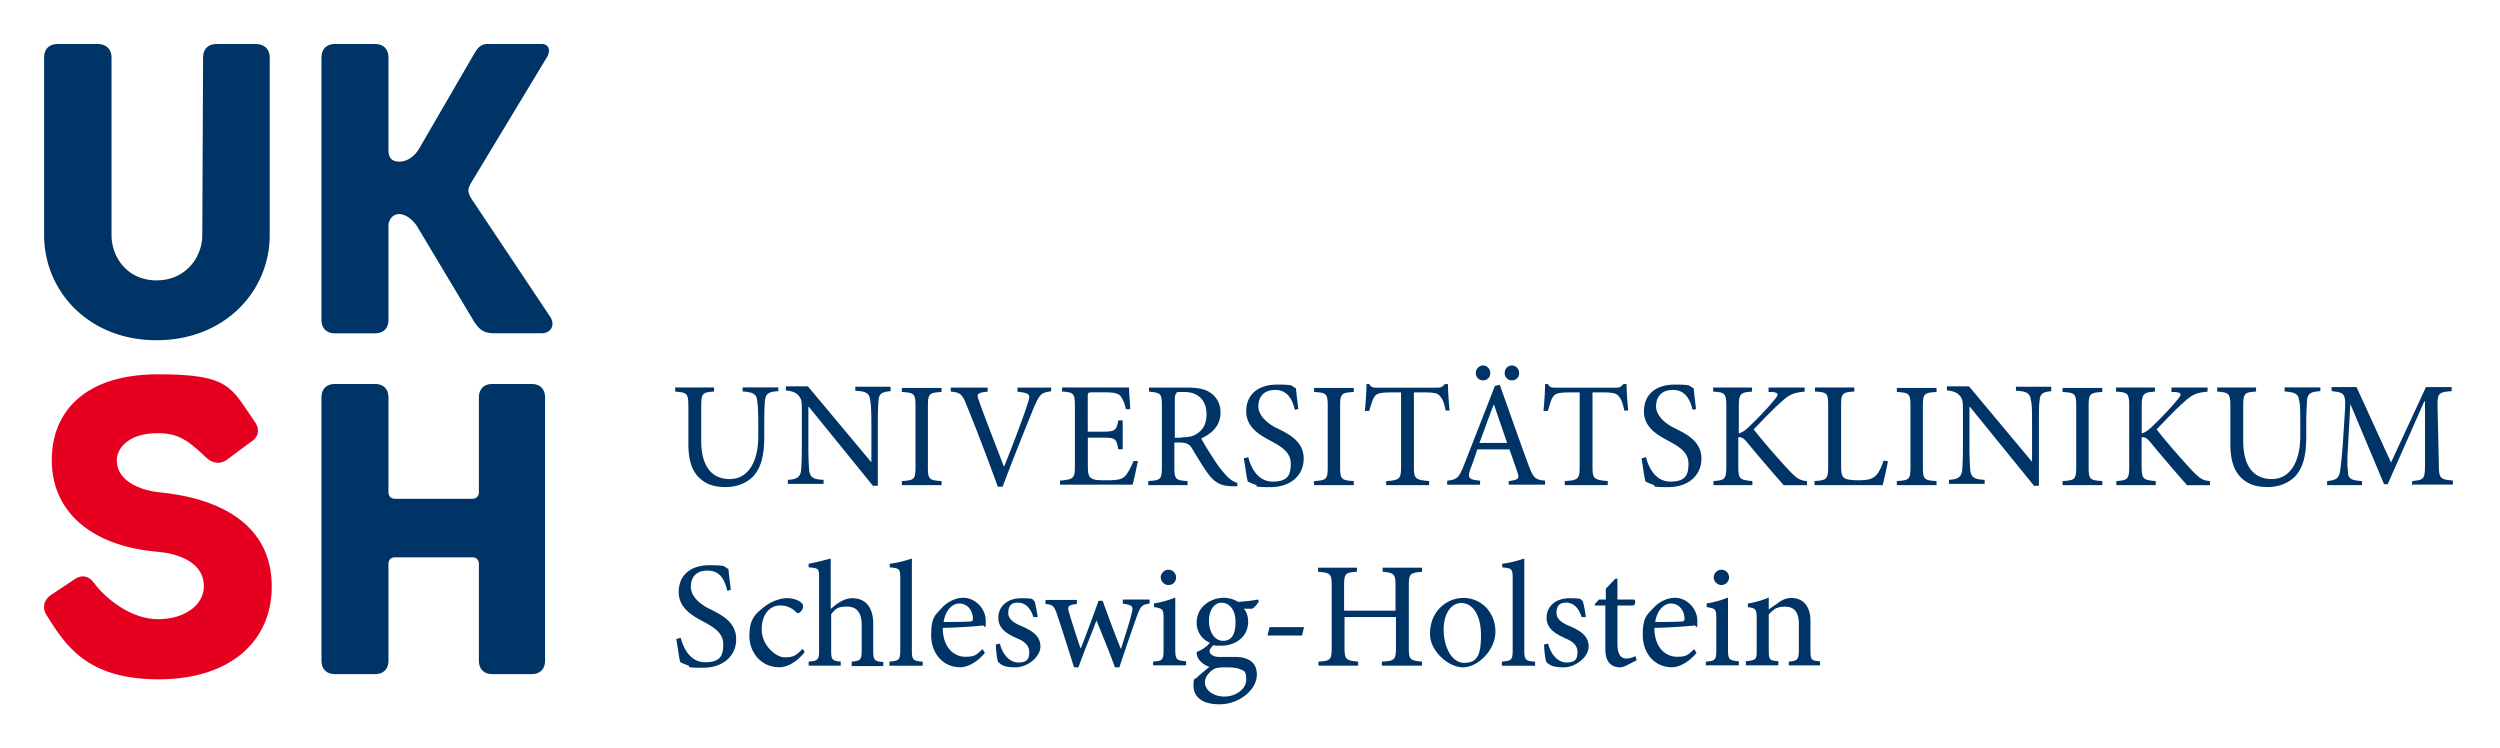 <svg xmlns="http://www.w3.org/2000/svg" data-name="Ebene 1" viewBox="0 0 284 85"><g data-name="UKSH Quer"><path d="M30.87 66.64c0 6.2-4.7 10.53-12.86 10.53S7.43 73.29 5.29 69.88c-.5-.78-.36-1.64.41-2.23l2.87-1.91c.78-.5 1.55-.27 2.05.41 1.41 1.91 4.29 4.19 7.34 4.19s5.2-1.64 5.2-3.74c0-3.69-5.29-3.92-5.29-3.92-7.75-.68-11.99-4.74-11.99-10.4s3.92-9.76 12.08-9.76 8.25 1.46 10.94 5.33c.55.68.59 1.6-.18 2.19l-3.01 2.23c-.73.5-1.55.36-2.23-.23-2.01-1.91-3.1-2.83-5.56-2.83-3.51 0-4.65 1.87-4.65 3.05 0 3.24 4.7 3.65 4.7 3.65 7.2.68 12.9 3.78 12.9 10.71" style="fill:#e50020"/><path d="M61.92 75.03c0 1-.59 1.55-1.55 1.55h-4.42c-1 0-1.55-.59-1.55-1.55V64.09c0-.5-.27-.78-.78-.78h-8.71c-.5 0-.78.27-.78.78v10.94c0 1-.59 1.55-1.55 1.55h-4.51c-1 0-1.55-.59-1.55-1.55V45.17c0-1 .59-1.55 1.55-1.55h4.51c1 0 1.55.59 1.55 1.55v10.71c0 .5.27.78.78.78h8.71c.5 0 .78-.27.78-.78V45.17c0-1 .59-1.55 1.55-1.55h4.42c1 0 1.55.59 1.55 1.55zM29 5h-4.38c-1 0-1.55.59-1.55 1.55l-.09 20.15c0 2.51-1.87 5.15-5.2 5.15s-5.11-2.64-5.11-5.15V6.55c0-1-.64-1.55-1.6-1.55H6.56c-1 0-1.55.59-1.55 1.55V26.7c0 6.34 5.02 11.95 12.77 11.95s12.86-5.56 12.86-11.95V6.55C30.64 5.55 30 5 29 5m33.51 31-8.94-13.4s-.36-.55-.36-.96.36-.96.36-.96L62.1 6.55c.5-.78.27-1.55-.55-1.55h-6.16c-1 0-1.28.73-1.78 1.55l-6.06 10.44c-.5.78-1.28 1.37-2.19 1.37s-1.19-.5-1.23-1.19V6.55c0-1-.59-1.55-1.55-1.55h-4.51c-1 0-1.55.59-1.55 1.55v29.77c0 1 .59 1.55 1.55 1.55h4.51c1 0 1.55-.59 1.55-1.55V25.51c.09-.68.55-1.19 1.23-1.19s1.5.59 2.01 1.37l6.38 10.67c.64 1.05 1.19 1.5 2.37 1.5h5.33c1.09.05 1.69-.91 1.05-1.87m140.71 39.63v-.46c1-.09 1.14-.23 1.14-1.41v-2.87c0-1.19-.41-1.96-1.55-1.96s-1.37.41-1.87.87v4.01c0 1.19.09 1.23 1.09 1.32v.46h-3.69v-.46c1.19-.14 1.23-.18 1.23-1.32v-3.51c0-1.09-.09-1.19-1-1.32v-.41c.82-.14 1.64-.36 2.37-.68v1.37c.32-.27.73-.5 1.14-.82.46-.32.91-.5 1.41-.5 1.37 0 2.19.96 2.19 2.6v3.28c0 1.19.09 1.23 1.09 1.32v.46h-3.56v.05Zm-9.43 0v-.46c1.09-.09 1.19-.18 1.19-1.37v-3.51c0-1.05-.05-1.14-1.09-1.32v-.41c.87-.14 1.69-.36 2.42-.68v5.88c0 1.19.14 1.28 1.23 1.37v.46h-3.74v.05Zm1.77-9.16c-.46 0-.87-.41-.87-.87s.41-.87.87-.87.87.36.87.87-.41.87-.87.87m-5.74 2.1c-.78 0-1.55.73-1.78 2.1.96 0 1.91 0 2.92-.05.32 0 .41-.09.41-.32 0-.91-.59-1.73-1.55-1.73m2.92 5.6c-1.09 1.32-2.23 1.64-2.78 1.64-2.1 0-3.33-1.69-3.33-3.65s.41-2.23 1.14-3.01c.68-.78 1.64-1.23 2.51-1.23 1.41 0 2.55 1.28 2.55 2.6s-.05.46-.41.55c-.27.05-2.42.23-4.47.27 0 2.33 1.37 3.28 2.55 3.28s1.32-.27 1.96-.87l.27.41Zm-7.94 1.42c-.27.14-.55.23-.73.23-1.09 0-1.69-.68-1.69-2.05v-4.97h-1.19v-.18l.46-.5h.78v-1.23l1.09-1.14h.23v2.37h1.91c.18.18.14.55-.09.68h-1.82v4.38c0 1.37.55 1.64 1 1.64s.82-.18 1.05-.27l.14.46-1.14.59Zm-5.1-5.43c-.32-1.05-.91-1.69-1.78-1.69s-1.09.5-1.09 1.19.68 1.14 1.46 1.46c1.28.55 2.19 1.14 2.19 2.33s-1.46 2.37-2.83 2.37-1.64-.32-1.96-.59c-.14-.23-.27-1.41-.27-2.01l.46-.09c.27 1.14 1.05 2.14 2.1 2.14s1.23-.46 1.23-1.19-.5-1.19-1.37-1.55c-1-.46-2.14-1.05-2.14-2.33s1-2.23 2.6-2.23 1.19.14 1.5.32c.14.36.32 1.41.36 1.82h-.46zm-9.08 5.47v-.46c1.09-.09 1.23-.18 1.23-1.32v-8.07c0-1.19-.09-1.19-1.19-1.32v-.41c.91-.09 1.96-.41 2.51-.59v10.4c0 1.14.14 1.23 1.23 1.32v.46h-3.78Zm-4.65-7.11c-1 0-1.96 1.05-1.96 3.01s.91 3.78 2.33 3.78 1.91-.78 1.91-3.15c0-2.01-.78-3.65-2.28-3.65m.23-.58c2.14 0 3.69 1.69 3.69 3.83s-2.01 4.06-3.69 4.06-3.74-1.87-3.74-3.78c0-2.83 2.14-4.1 3.74-4.1m-4.6-2.98c-1.41.14-1.55.18-1.55 1.64v6.93c0 1.46.14 1.5 1.5 1.64v.46h-4.56v-.46c1.46-.09 1.6-.18 1.6-1.64V70.1h-5.84v3.42c0 1.41.14 1.5 1.55 1.64v.46h-4.51v-.46c1.37-.09 1.5-.18 1.5-1.64v-6.93c0-1.46-.14-1.5-1.55-1.64v-.46h4.42v.46c-1.32.09-1.46.18-1.46 1.64v2.78h5.84v-2.78c0-1.41-.14-1.5-1.46-1.64v-.46h4.47v.46zm-13.68 7.25h-3.92l.23-.96h3.92zm-8.75 3.61c-.78 0-1.19.09-1.5.36-.46.36-.78.87-.78 1.32 0 .96 1 1.64 2.23 1.64s2.46-.82 2.46-1.91-.27-1-.78-1.23c-.41-.14-.91-.18-1.64-.18m-.4-7.34c-.73 0-1.41.73-1.41 2.05s.68 2.28 1.6 2.28 1.41-.68 1.41-2.05c.05-1.32-.59-2.28-1.6-2.28m4.28-.19c-.14.27-.5.73-.78.87h-.96c.32.32.5.87.5 1.46 0 1.82-1.55 2.74-3.01 2.74s-.59-.05-.87-.09c-.23.14-.5.5-.5.73s.32.64 1.09.64h1.82c1.05 0 2.46.32 2.46 2.01s-1.96 3.37-4.24 3.37-2.96-1.09-2.96-2.1.14-.68.41-.96 1-.87 1.41-1.19c-.59-.18-1.05-.59-1.28-.96-.14-.23-.18-.55-.18-.73.68-.27 1.23-.68 1.5-1.05a2.45 2.45 0 0 1-1.5-2.28c0-1.91 1.73-2.83 3.05-2.83.55 0 1.14.14 1.64.46.82-.05 1.69-.14 2.33-.27v.18h.05Zm-12.04 7.34v-.46c1.09-.09 1.19-.18 1.19-1.37v-3.51c0-1.05-.05-1.14-1.09-1.32v-.41c.87-.14 1.69-.36 2.42-.68v5.88c0 1.19.14 1.28 1.23 1.37v.46H131v.05Zm1.74-9.16c-.46 0-.87-.41-.87-.87s.41-.87.87-.87.87.36.87.87-.36.87-.87.87m-2.15 2.1c-.87.14-1 .32-1.37 1.28-.5 1.37-1.28 3.65-2.05 5.97h-.5c-.68-1.87-1.37-3.51-2.1-5.33-.64 1.73-1.37 3.42-2.05 5.33h-.5c-.64-2.05-1.28-4.06-1.96-6.11-.32-.87-.46-1-1.28-1.09v-.46h3.56v.46c-1.05.14-1.09.27-.87 1.05.41 1.32.82 2.64 1.28 3.97h.05c.64-1.64 1.28-3.37 2.01-5.38h.46c.64 1.78 1.32 3.6 2.05 5.43h.05c.36-1.19.87-2.69 1.19-3.97.23-.87.09-.96-1-1.14v-.46h3.05v.46Zm-13.17 1.59c-.32-1.05-.91-1.69-1.78-1.69s-1.09.5-1.09 1.19.68 1.14 1.46 1.46c1.28.55 2.19 1.14 2.19 2.33s-1.46 2.37-2.83 2.37-1.64-.32-1.96-.59c-.14-.23-.27-1.41-.27-2.01l.46-.09c.27 1.14 1.05 2.14 2.1 2.14s1.23-.46 1.23-1.19-.5-1.19-1.37-1.55c-1.05-.46-2.14-1.05-2.14-2.33s1-2.23 2.6-2.23 1.19.14 1.5.32c.14.36.32 1.41.36 1.82h-.46zm-8.44-1.59c-.78 0-1.55.73-1.78 2.1.96 0 1.91 0 2.92-.05.32 0 .41-.09.41-.32 0-.91-.59-1.73-1.55-1.73m2.92 5.6c-1.09 1.32-2.23 1.64-2.78 1.64-2.1 0-3.33-1.69-3.33-3.65s.41-2.23 1.14-3.01c.68-.78 1.64-1.23 2.51-1.23 1.41 0 2.55 1.28 2.55 2.6s-.05.46-.41.55c-.27.05-2.42.23-4.47.27 0 2.33 1.37 3.28 2.55 3.28s1.32-.27 1.96-.87l.27.41Zm-10.85 1.46v-.46c1.09-.09 1.23-.18 1.23-1.32v-8.07c0-1.19-.09-1.19-1.19-1.32v-.41c.91-.09 1.96-.41 2.51-.59v10.4c0 1.14.14 1.23 1.23 1.32v.46h-3.78Zm-4.29 0v-.46c1-.09 1.14-.18 1.14-1.32v-2.83c0-1.41-.55-2.1-1.69-2.1s-1.32.32-1.78.87v4.06c0 1.09.09 1.23 1.09 1.32v.46h-3.65v-.46c1.05-.09 1.19-.18 1.19-1.32v-8.16c0-1.09-.05-1.14-1.19-1.23v-.41c.82-.14 1.82-.41 2.51-.59v5.74c.64-.59 1.5-1.23 2.46-1.23 1.37 0 2.37.87 2.37 2.92v3.01c0 1.14.14 1.23 1.14 1.32v.46h-3.6v-.05Zm-5.33-1.55c-.78 1-1.87 1.73-2.87 1.73-2.14 0-3.42-1.73-3.42-3.56s.59-2.46 1.73-3.33c.87-.68 1.91-.96 2.55-.96.68 0 1.28.23 1.55.46.23.18.27.32.27.5 0 .36-.36.73-.55.73s-.18-.05-.32-.18c-.5-.46-1.09-.68-1.73-.68-1.14 0-2.1.96-2.1 2.74s1.6 3.15 2.6 3.15 1.28-.18 2.05-.96l.23.36Zm-8.8-6.97c-.27-1.09-.73-2.28-2.23-2.28s-1.91.96-1.91 1.87.82 1.87 2.19 2.51c1.37.68 2.96 1.5 2.96 3.42s-1.5 3.24-3.78 3.24-1.28-.14-1.69-.27-.68-.27-.87-.36c-.14-.36-.32-1.82-.46-2.64l.5-.14c.27 1.05 1 2.78 2.78 2.78s2.05-.82 2.05-2.05-.96-1.87-2.23-2.55c-1.09-.59-2.83-1.46-2.83-3.37s1.32-3.05 3.51-3.05 1.5.18 2.14.41c.05.59.14 1.28.27 2.37l-.41.14Zm191.4-11.99v-.46c1.41-.14 1.46-.23 1.46-2.05v-6.98h-.09l-4.15 9.39h-.41L267 45.89l-.27 4.88c-.09 1.41-.09 2.14 0 2.83 0 .82.41.96 1.6 1.05v.46h-3.97v-.46c1-.09 1.32-.32 1.46-1.05.09-.59.18-1.32.32-3.15l.23-3.56c.14-2.23 0-2.28-1.5-2.46v-.46h2.83l3.92 8.57 3.97-8.57h2.92v.46c-1.5.14-1.64.18-1.6 1.91l.14 6.2c0 1.82.09 1.91 1.6 2.05v.46h-4.51l-.09.05Zm-10.44-10.67c-1.05.05-1.41.27-1.5 1 0 .46-.09 1.19-.09 2.78v1.41c0 2.01-.32 3.47-1.28 4.51-.82.82-1.96 1.19-3.1 1.19s-2.01-.23-2.74-.82c-1-.78-1.5-2.05-1.5-4.06v-4.24c0-1.55-.14-1.6-1.5-1.73v-.46h4.42v.46c-1.32.09-1.46.18-1.46 1.73v3.88c0 2.74 1.09 4.33 3.24 4.33s3.24-2.05 3.24-4.88v-1.28c0-1.6 0-2.28-.14-2.83-.09-.68-.46-.87-1.64-.96v-.46h4.06v.41Zm-15.14 10.67c-1.32-1.5-2.74-3.15-4.24-4.97-.41-.46-.64-.5-.91-.46v3.24c0 1.5.14 1.6 1.6 1.73v.46h-4.47v-.46c1.32-.09 1.46-.23 1.46-1.73v-6.7c0-1.55-.14-1.64-1.5-1.73v-.46h4.42v.46c-1.32.09-1.5.23-1.5 1.73v3.01c.36-.09.73-.32 1.19-.78.96-.91 2.1-2.1 2.87-3.05.5-.59.5-.78-.27-.87h-.41v-.5h4.1v.46c-1.28.14-1.69.27-2.78 1.28-.68.59-1.87 1.82-3.01 3.01 1.28 1.64 3.15 3.74 4.01 4.65.91.96 1.23 1.14 2.05 1.23v.46h-2.6Zm-14.13 0v-.46c1.41-.09 1.55-.18 1.55-1.64v-6.84c0-1.46-.14-1.55-1.55-1.64v-.46h4.51v.46c-1.41.09-1.55.18-1.55 1.64v6.84c0 1.46.14 1.55 1.55 1.64v.46zm-1.19-10.67c-.96.05-1.37.27-1.41 1-.09.55-.09 1.28-.09 2.87v6.88h-.55l-7.29-8.98h-.05v4.29c0 1.55.05 2.37.09 2.87.09.87.46 1.09 1.64 1.14v.46h-4.06v-.46c.96-.05 1.41-.27 1.5-1.09.05-.55.09-1.37.09-2.92v-3.78c0-1.23-.05-1.32-.32-1.73-.36-.41-.73-.55-1.5-.64v-.46h2.51l7.16 8.57v-4.19c0-1.6 0-2.37-.14-2.83-.09-.78-.5-1-1.69-1.05v-.46h4.01v.5h.09Zm-17.64 10.67v-.46c1.41-.09 1.55-.18 1.55-1.64v-6.84c0-1.46-.14-1.55-1.55-1.64v-.46h4.51v.46c-1.41.09-1.55.18-1.55 1.64v6.84c0 1.46.14 1.55 1.55 1.64v.46zm-1.01-2.69c-.09.55-.46 2.14-.59 2.69h-7.75v-.46c1.41-.09 1.55-.23 1.55-1.69v-6.84c0-1.46-.09-1.55-1.5-1.64v-.46h4.47v.46c-1.37.09-1.5.18-1.5 1.64v6.75c0 .91.09 1.28.41 1.46s.91.23 1.64.23 1.5-.09 1.91-.55c.32-.32.59-.87.87-1.69l.5.09Zm-11.85 2.69c-1.32-1.5-2.74-3.15-4.24-4.97-.41-.46-.64-.5-.91-.46v3.24c0 1.5.14 1.6 1.6 1.73v.46h-4.42v-.46c1.32-.09 1.46-.23 1.46-1.73v-6.7c0-1.55-.14-1.64-1.5-1.73v-.46h4.42v.46c-1.32.09-1.5.23-1.5 1.73v3.01c.36-.09.73-.32 1.19-.78.96-.91 2.1-2.1 2.87-3.05.5-.59.5-.78-.27-.87h-.41v-.5h4.1v.46c-1.28.14-1.69.27-2.78 1.28-.68.59-1.87 1.82-3.01 3.01 1.28 1.64 3.15 3.74 4.01 4.65.91.96 1.23 1.14 2.05 1.23v.46h-2.64Zm-10.35-8.58c-.27-1.09-.78-2.23-2.23-2.23s-1.91.96-1.91 1.87.82 1.87 2.19 2.51c1.37.68 2.96 1.5 2.96 3.42s-1.5 3.24-3.78 3.24-1.28-.14-1.69-.27c-.41-.14-.68-.27-.87-.36-.14-.36-.32-1.82-.46-2.64l.5-.14c.27 1.05 1 2.78 2.78 2.78s2.05-.82 2.05-2.05-.96-1.87-2.23-2.55c-1.09-.59-2.83-1.46-2.83-3.37s1.32-3.05 3.51-3.05 1.5.18 2.14.41c.05.59.14 1.28.27 2.37l-.41.09Zm-7.75.1c-.18-.82-.32-1.23-.55-1.5-.27-.41-.55-.55-1.87-.55h-1.19v8.43c0 1.37.14 1.5 1.73 1.64v.46h-4.88v-.46c1.55-.09 1.69-.27 1.69-1.64v-8.43h-1.05c-1.41 0-1.78.14-2.01.55-.18.27-.32.78-.55 1.55h-.5c.09-1 .18-2.14.18-3.05h.32c.23.41.46.41.96.41h6.75c.46 0 .59-.09.87-.41h.36c0 .78.09 2.05.18 3.01h-.46Zm-16.05-5.11c.46 0 .82.36.82.87s-.36.82-.82.82-.82-.36-.82-.82.36-.87.82-.87m3.28 0c.46 0 .82.36.82.87s-.36.82-.82.82-.82-.36-.82-.82c0-.5.36-.87.82-.87m-2.05 4.42c-.59 1.46-1.09 2.96-1.64 4.38h3.15l-1.5-4.38Zm1.69 9.17v-.46c1.09-.14 1.23-.27 1-.96s-.55-1.6-.91-2.64h-3.65c-.27.78-.5 1.5-.78 2.19-.36 1.09-.23 1.23 1.09 1.37v.46h-3.74v-.46c1.09-.14 1.32-.27 1.91-1.78l3.51-8.98.55-.14c1.05 2.92 2.19 6.2 3.28 9.16.55 1.46.78 1.64 1.87 1.73v.46h-4.15v.05Zm-7.16-8.48c-.18-.82-.32-1.23-.55-1.5-.27-.41-.55-.55-1.87-.55h-1.19v8.43c0 1.37.14 1.5 1.73 1.64v.46h-4.88v-.46c1.55-.09 1.69-.27 1.69-1.64v-8.43h-1.05c-1.41 0-1.78.14-2.01.55-.18.27-.32.78-.55 1.55h-.5c.09-1 .18-2.14.18-3.05h.32c.23.41.46.41.96.41h6.75c.46 0 .59-.09.87-.41h.36c0 .78.09 2.05.18 3.01h-.46Zm-14.95 8.48v-.46c1.41-.09 1.55-.18 1.55-1.64v-6.84c0-1.46-.14-1.55-1.55-1.64v-.46h4.51v.46c-1.41.09-1.55.18-1.55 1.64v6.84c0 1.46.14 1.55 1.55 1.64v.46zm-2.19-8.58c-.27-1.09-.78-2.23-2.23-2.23s-1.91.96-1.91 1.87.82 1.87 2.19 2.51c1.37.68 2.96 1.5 2.96 3.42s-1.5 3.24-3.78 3.24-1.28-.14-1.69-.27c-.41-.14-.68-.27-.87-.36-.14-.36-.32-1.82-.46-2.64l.5-.14c.27 1.05 1 2.78 2.78 2.78s2.05-.82 2.05-2.05-.96-1.87-2.23-2.55c-1.09-.59-2.83-1.46-2.83-3.37s1.32-3.05 3.51-3.05 1.5.18 2.14.41c.05.59.14 1.28.27 2.37l-.41.09Zm-12.86 3.15c.87 0 1.41-.14 1.87-.5.68-.5.96-1.19.96-2.1 0-1.87-1.23-2.55-2.51-2.55s-.78.05-.91.18c-.14.09-.18.27-.18.78v4.24h.78v-.05Zm6.29 5.56h-.59c-1.32-.05-2.01-.46-2.78-1.55-.59-.82-1.23-1.91-1.73-2.74-.27-.46-.59-.68-1.46-.68h-.55v2.74c0 1.46.14 1.55 1.5 1.64v.46h-4.47v-.46c1.41-.09 1.55-.18 1.55-1.64v-6.88c0-1.46-.14-1.5-1.46-1.64v-.46h4.24c1.23 0 2.1.14 2.74.59.68.46 1.14 1.23 1.14 2.23 0 1.46-.91 2.37-2.19 2.96.27.55 1 1.69 1.5 2.46.59.91.96 1.32 1.37 1.78.46.5.87.68 1.23.82v.36h-.05Zm-11.26-2.87c-.09.55-.46 2.19-.59 2.69h-8.25v-.46c1.55-.14 1.69-.27 1.69-1.64v-6.79c0-1.5-.14-1.6-1.46-1.69v-.46h7.61c0 .41.09 1.6.14 2.46h-.5c-.14-.68-.32-1.05-.55-1.41s-.68-.5-1.91-.5h-1.32c-.55 0-.55.05-.55.55v3.92h1.6c1.55 0 1.64-.14 1.87-1.28h.5v3.28h-.5c-.23-1.23-.32-1.32-1.82-1.32h-1.64v3.24c0 .82.09 1.19.41 1.37.32.23.91.23 1.78.23 1.32 0 1.78-.14 2.14-.59.27-.32.59-.96.87-1.6h.5Zm-9.75-7.93c-1.19.14-1.37.27-2.05 1.82-.46 1.14-2.23 5.47-3.56 9.03h-.55c-1.14-3.15-2.55-6.84-3.56-9.3-.5-1.28-.78-1.41-1.78-1.5v-.46h4.19v.46c-1.23.14-1.28.27-1 1 .41 1.23 1.69 4.51 2.83 7.48h.05c.87-2.14 2.14-5.47 2.69-7.2.32-1 .23-1.09-1.19-1.28v-.46h3.83v.41h.09Zm-17.06 10.67v-.46c1.41-.09 1.55-.18 1.55-1.64v-6.84c0-1.46-.14-1.55-1.55-1.64v-.46h4.51v.46c-1.41.09-1.55.18-1.55 1.64v6.84c0 1.46.14 1.55 1.55 1.64v.46zm-1.23-10.67c-.96.05-1.37.27-1.41 1-.05.55-.09 1.28-.09 2.87v6.88h-.55l-7.29-8.98h-.05v4.29c0 1.55.05 2.37.09 2.87.09.87.46 1.09 1.64 1.14v.46H89.5v-.46c.96-.05 1.41-.27 1.5-1.09.05-.55.09-1.37.09-2.92v-3.78c0-1.23-.05-1.32-.32-1.73-.36-.41-.73-.55-1.5-.64v-.46h2.51l7.16 8.57h.05v-4.19c0-1.6-.05-2.37-.14-2.83-.09-.78-.5-1-1.69-1.05v-.46h4.01v.5h.05Zm-12.81 0c-1.05.05-1.41.27-1.5 1-.05.46-.09 1.19-.09 2.78v1.41c0 2.01-.32 3.47-1.28 4.51-.82.82-1.96 1.19-3.1 1.19s-2.01-.23-2.74-.82c-1-.78-1.5-2.05-1.5-4.06v-4.24c0-1.55-.14-1.6-1.5-1.73v-.46h4.42v.46c-1.32.09-1.46.18-1.46 1.73v3.88c0 2.74 1.09 4.33 3.24 4.33s3.24-2.05 3.24-4.88v-1.28c0-1.6-.05-2.28-.14-2.83-.09-.68-.46-.87-1.64-.96v-.46h4.06v.41Z" style="fill:#003466"/></g></svg>